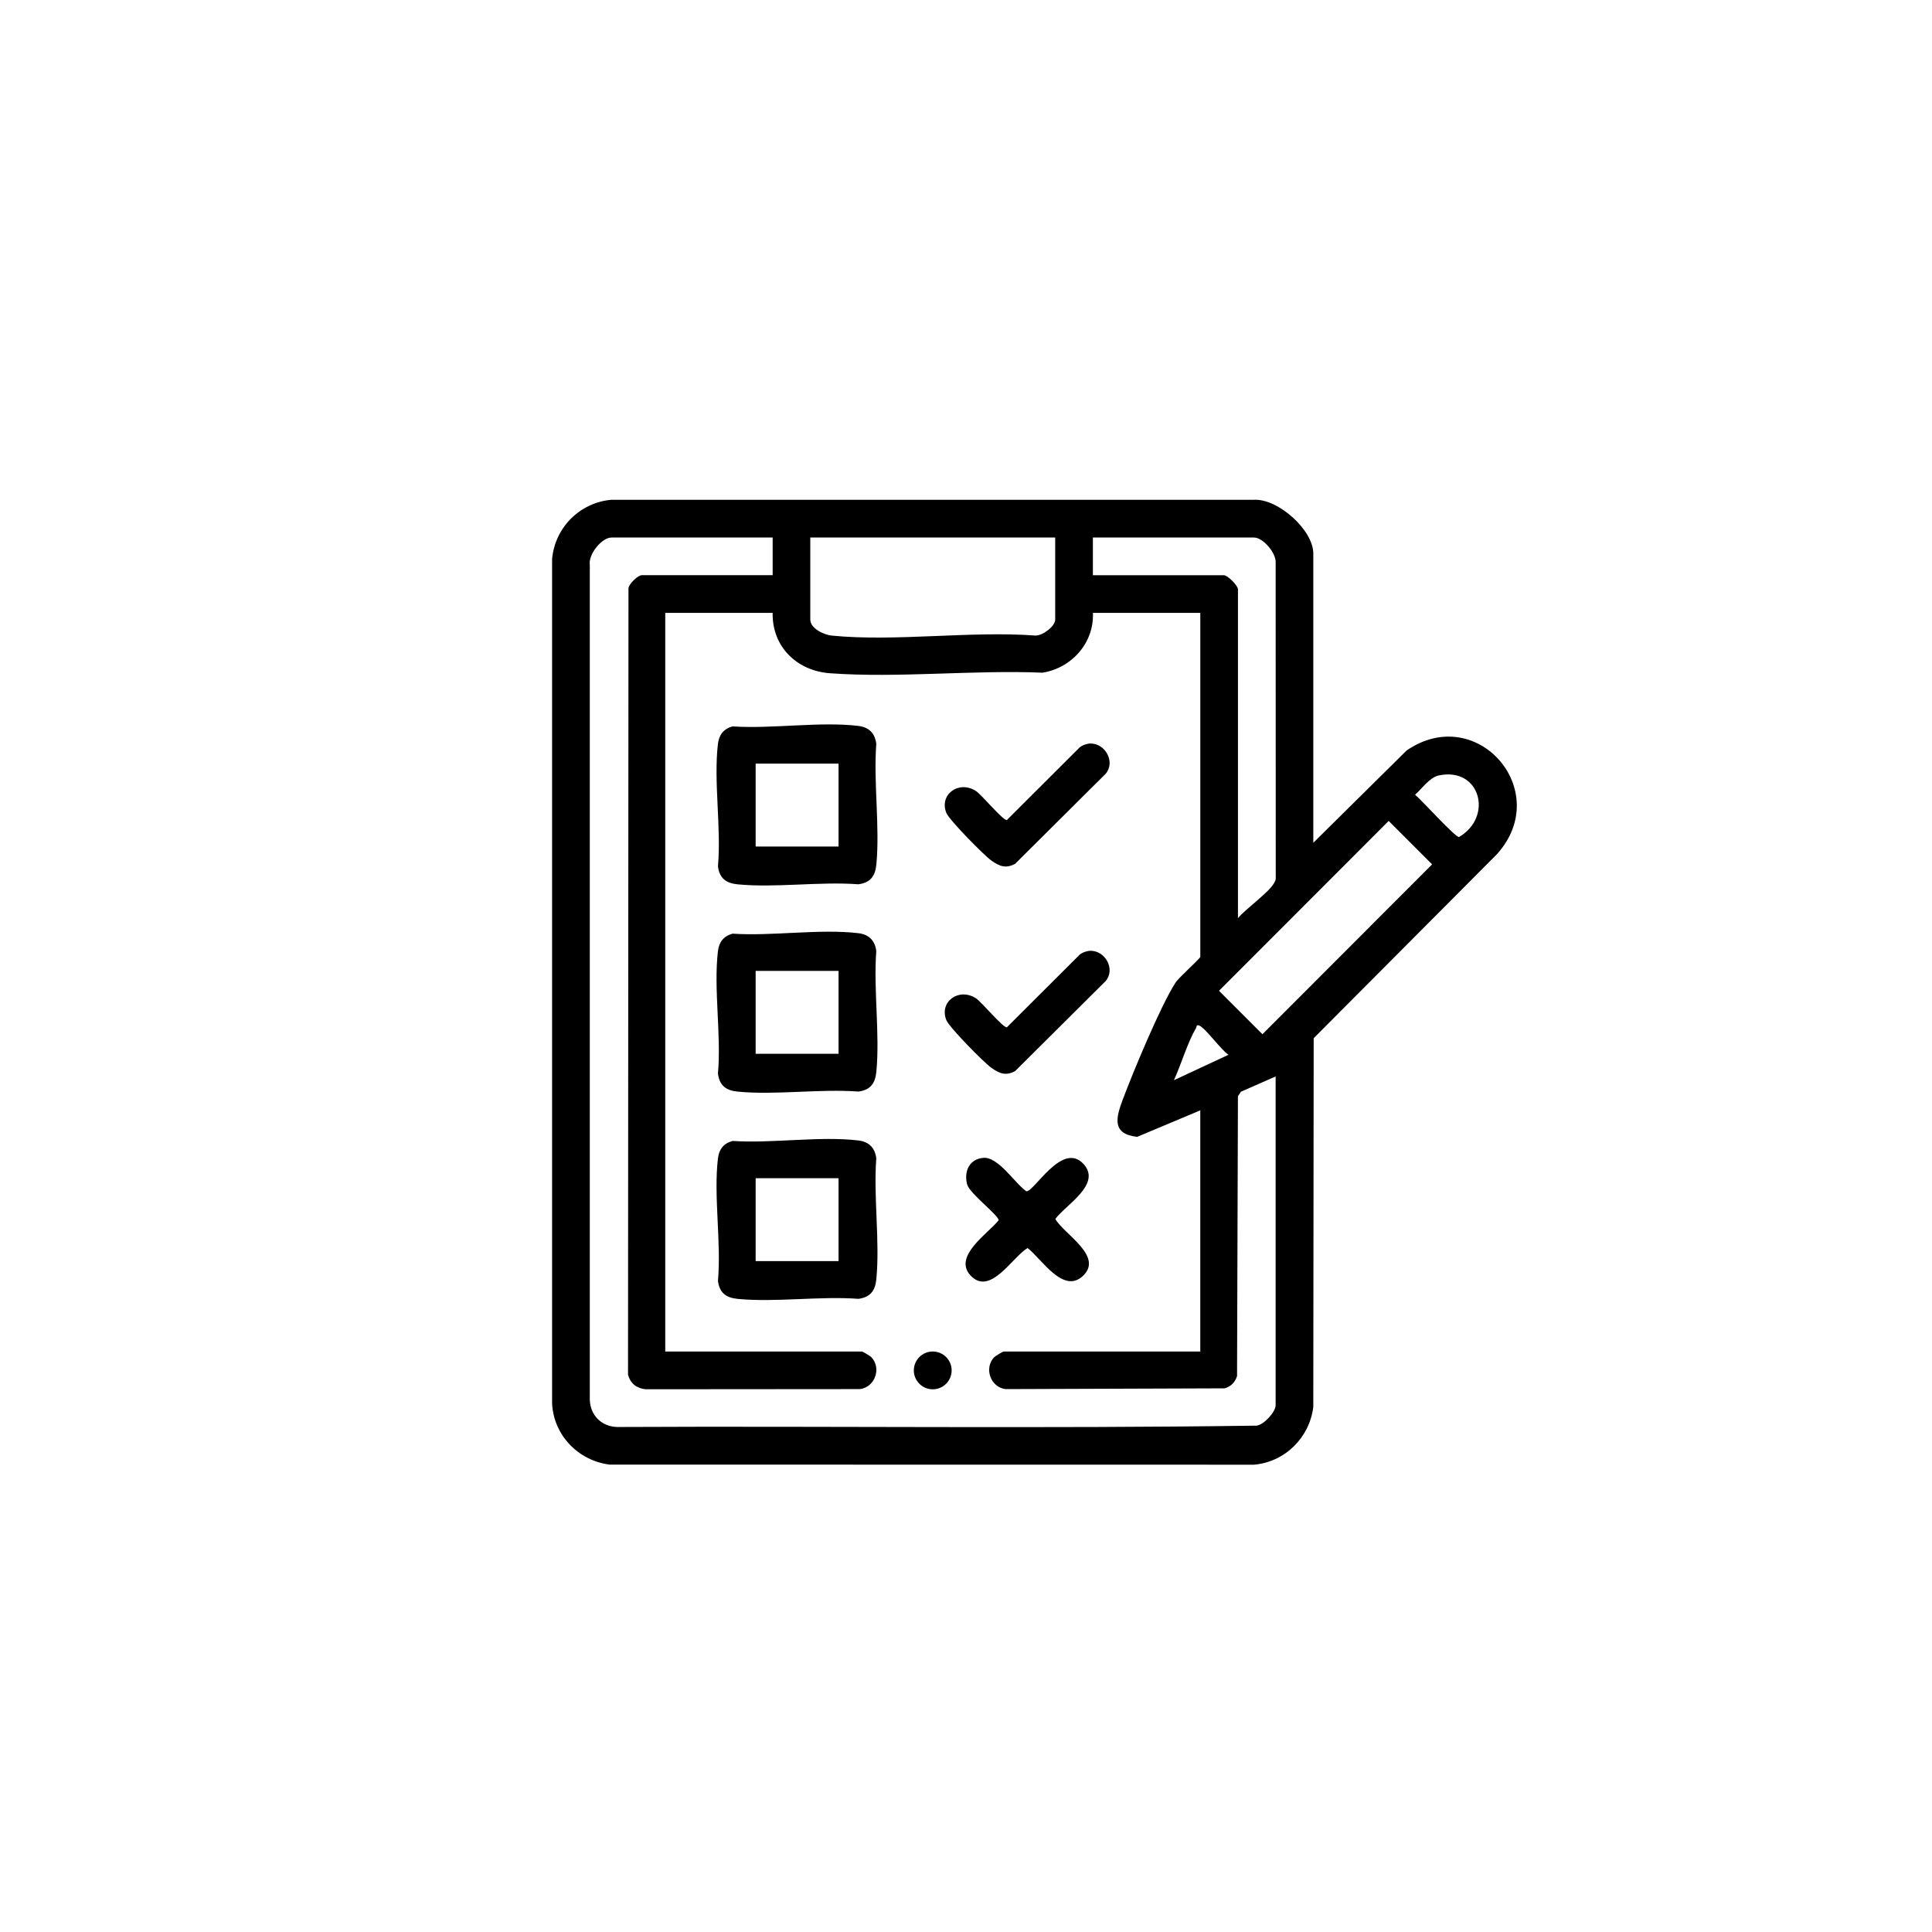 <svg xmlns="http://www.w3.org/2000/svg" id="Capa_1" data-name="Capa 1" viewBox="0 0 1024 1024"><path d="M696.08,446.69l49.45-48.91c37.24-25.64,78.11,21.34,47.92,54.92l-97.17,97.57-.21,195.54c-2.07,16.23-15.06,29.1-31.41,30.51l-341.53-.05c-16.59-2.05-29.7-15.54-30.51-32.41v-447.51c1.45-16.71,14.73-30.02,31.46-31.46h340.58c12.83-.63,31.42,16.07,31.42,28.5v153.31ZM409.5,284.9h-85.38c-5.22,0-12.35,8.95-11.52,14.44v442.52c.24,8.3,6.22,14.25,14.48,14.48,112.93-.55,226.05.89,338.86-.72,3.96-.38,10.17-7.29,10.17-10.8v-174.28l-18.37,8.09-1.61,2.39-.47,148.34c-1.13,3.39-3.09,5.36-6.49,6.49l-116.29.41c-7.95-1.1-11.39-11.08-6-16.86.55-.6,4.65-3.05,4.94-3.05h104.35v-127.84l-33.46,14.05c-13.43-1.53-11.32-9.93-7.65-19.72,5.46-14.58,20.07-49.78,27.94-61.94,1.98-3.07,13.18-12.83,13.18-13.79v-182.27h-56.92c.7,15.85-11.28,29.27-26.72,31.7-36.64-1.54-76.32,2.93-112.62.3-17.58-1.27-30.74-14.04-30.41-32h-56.92v391.5h104.35c.29,0,4.39,2.45,4.94,3.05,5.39,5.78,1.94,15.76-6,16.86l-113.79.09c-4.83-.58-7.96-3.05-9.23-7.74l.24-416.77c.2-2.44,5.11-6.97,7.02-6.97h69.4v-19.97ZM559.28,284.9h-129.81v43.45c0,4.8,7.3,8.14,11.43,8.54,34.01,3.31,73.34-2.59,107.92-.03,3.76.09,10.46-4.85,10.46-8.51v-43.45ZM656.14,486.64c4.19-5,16.16-13.44,19.03-18.42.56-.98,1.12-1.79,1-3l-.05-166.84c.41-5.22-6.65-13.48-11.49-13.48h-85.38v19.97h69.4c2,0,7.49,5.49,7.49,7.49v174.28ZM762.71,410.97c-5.03,1.04-8.99,7.02-12.69,10.26,3.24,2.57,21.4,22.74,23.31,22.4,18.24-10.72,11.26-37.16-10.62-32.66ZM736.02,435.12l-89.93,90.02,23.03,23.02,89.93-90.02-23.03-23.02ZM622.2,572.53l28.93-13.48c-3.9-2.52-12.19-14.11-15.47-15.47-1.65-.69-1.35.63-1.71,1.25-4.58,7.82-7.88,19.27-11.74,27.7Z"></path><path d="M388.26,385c20.91,1.42,46.32-2.69,66.7-.25,5.6.67,8.82,3.91,9.49,9.49-1.54,20.54,1.97,43.8.03,63.99-.59,6.11-3.14,9.62-9.51,10.46-20.53-1.54-43.79,1.97-63.98.03-6.1-.59-9.62-3.14-10.46-9.52,1.84-20.47-2.38-45,0-64.97.58-4.84,3.05-7.96,7.74-9.23ZM444.45,404.74h-43.94v43.94h43.94v-43.94Z"></path><path d="M388.26,494.86c20.91,1.42,46.32-2.69,66.7-.25,5.6.67,8.82,3.91,9.49,9.49-1.54,20.54,1.97,43.8.03,63.99-.59,6.11-3.14,9.62-9.51,10.46-20.53-1.54-43.79,1.97-63.98.03-6.1-.59-9.62-3.14-10.46-9.52,1.84-20.47-2.38-45,0-64.97.58-4.84,3.05-7.96,7.74-9.23ZM444.45,514.6h-43.94v43.94h43.94v-43.94Z"></path><path d="M388.26,604.72c20.91,1.42,46.32-2.69,66.7-.25,5.6.67,8.82,3.91,9.49,9.49-1.54,20.54,1.97,43.8.03,63.99-.59,6.11-3.14,9.62-9.51,10.46-20.53-1.54-43.79,1.97-63.98.03-6.1-.59-9.62-3.14-10.46-9.52,1.84-20.47-2.38-45,0-64.97.58-4.84,3.05-7.96,7.74-9.23ZM444.45,624.47h-43.94v43.94h43.94v-43.94Z"></path><path d="M521.08,613.69c8.06-.75,16.73,13.41,22.86,17.7,4,.7,19.05-26.81,30.35-14.45,9.81,10.74-9.45,21.63-14.94,29.14,4.49,8.05,26,19.83,14.44,30.36-10.42,9.49-21.89-9.43-29.13-14.94-7.99,4.56-19.9,25.86-30.34,14.44-9.29-10.16,9.48-22.22,14.93-29.13.43-2.43-15.38-14.18-16.66-19.08-1.76-6.75,1.09-13.34,8.48-14.03Z"></path><path d="M577.93,394.08c7.85-.12,13.38,9.67,8.14,15.99l-48.06,47.8c-4.97,2.61-8.24,1.3-12.59-1.78-3.91-2.77-22.22-21.39-23.79-25.15-4.05-9.74,6.5-17.6,15.66-11.67,3.02,1.96,14.34,15.72,16.38,15.36l38.52-38.44c1.43-1.22,3.92-2.09,5.73-2.12Z"></path><path d="M577.93,503.94c7.85-.12,13.38,9.67,8.14,15.99l-48.06,47.8c-4.97,2.61-8.24,1.3-12.59-1.78-3.91-2.77-22.22-21.39-23.79-25.15-4.05-9.74,6.5-17.6,15.66-11.67,3.02,1.96,14.34,15.72,16.38,15.36l38.52-38.44c1.43-1.22,3.92-2.09,5.73-2.12Z"></path><circle cx="494.37" cy="726.34" r="10.02"></circle></svg>